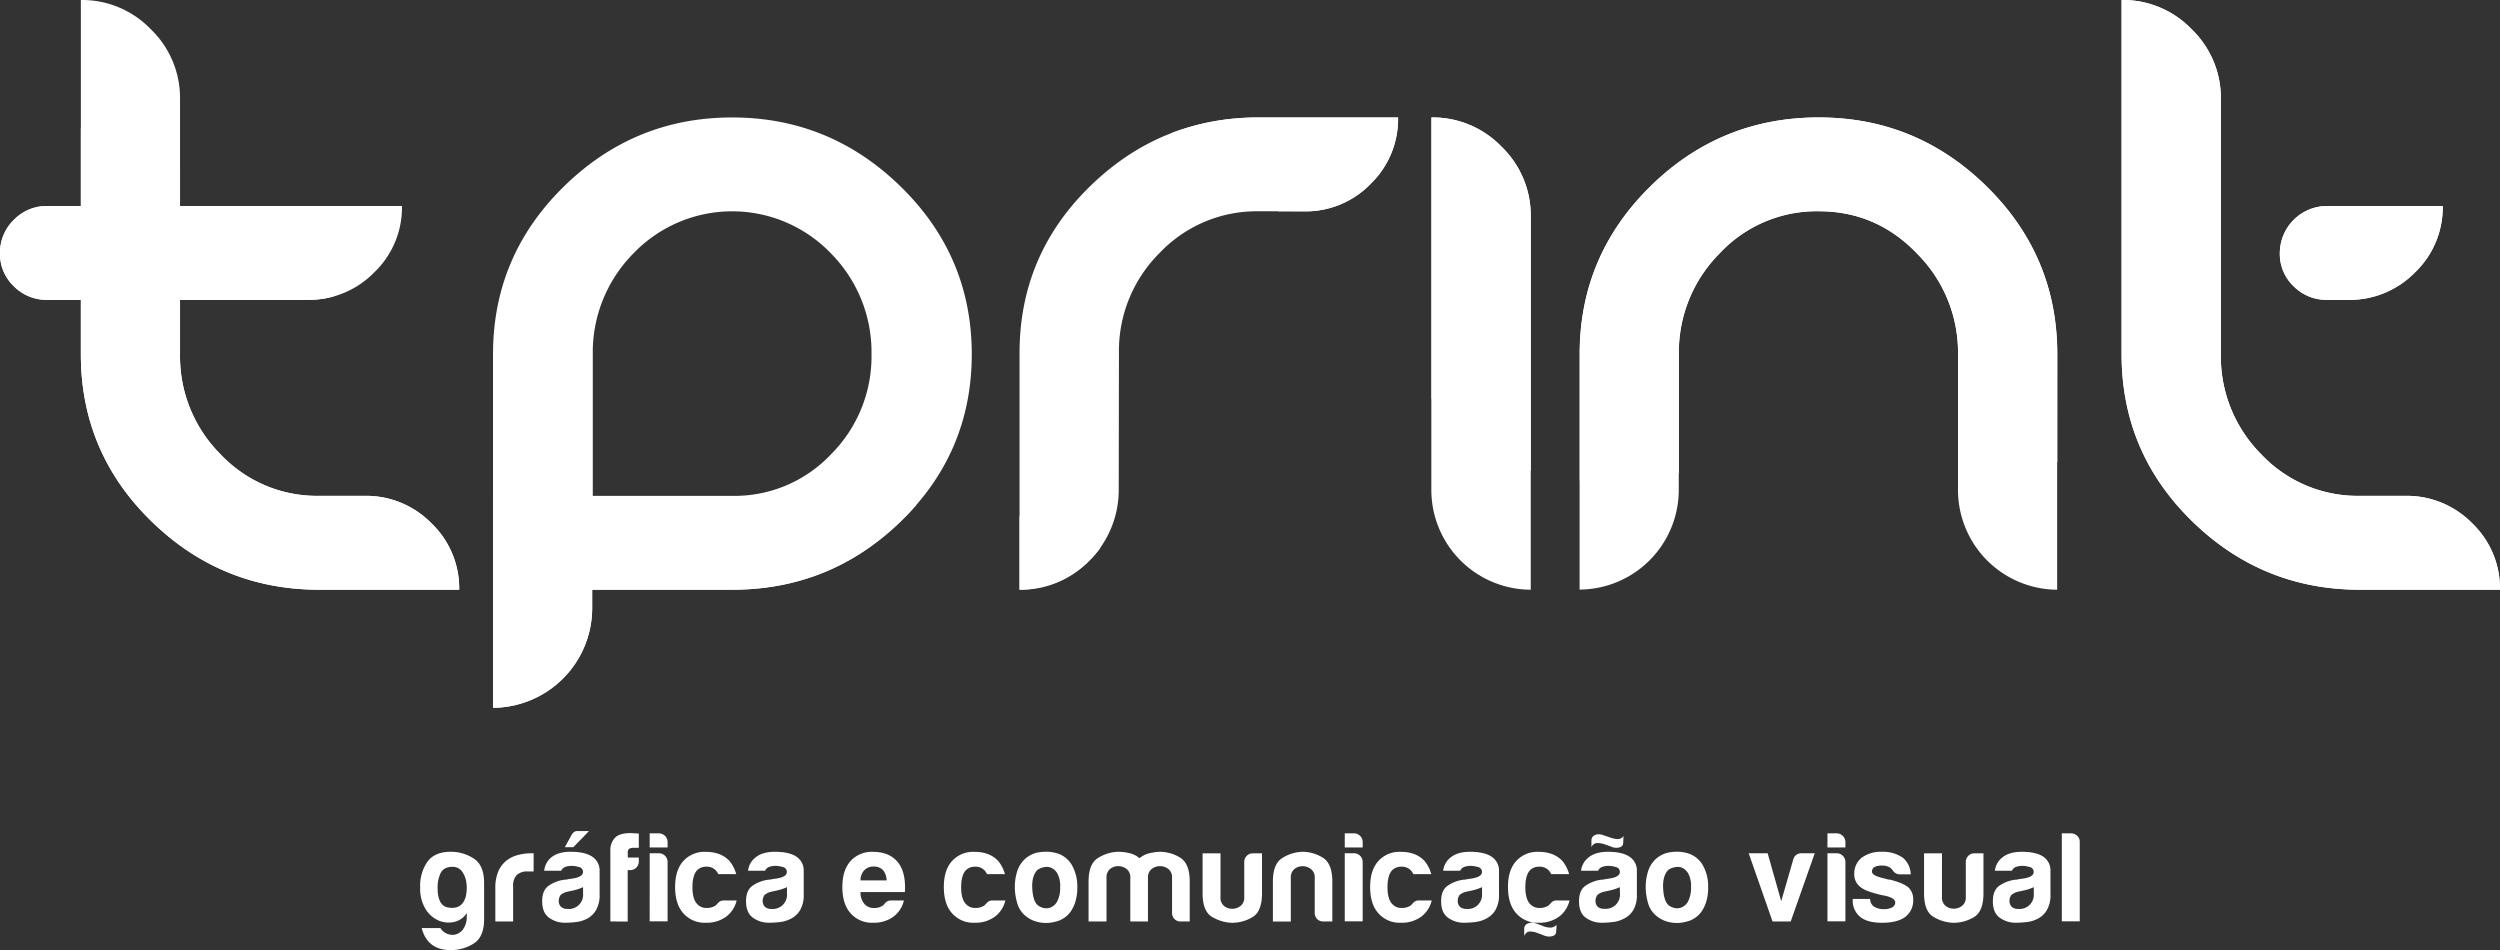 <svg xmlns="http://www.w3.org/2000/svg" viewBox="0 0 880.29 334.56"><rect x="0" y="0" width="880.29" height="334.56" fill="#333333" stroke="none"/><defs><style>.cls-1{fill:#fff;}</style></defs><g id="Camada_2" data-name="Camada 2"><g id="Camada_1-2" data-name="Camada 1"><path class="cls-1" d="M164.36,323v-1.54a6.87,6.87,0,0,1-4.37,3.16,9,9,0,0,1-5.45-.45,10.1,10.1,0,0,1-4.65-4,13.81,13.81,0,0,1-1.94-7.71,14.85,14.85,0,0,1,2.57-9.06q2.58-3.48,8.25-3.48a14.75,14.75,0,0,1,8,2.35q3.69,2.34,3.69,8.65v12.72c0,4.2-1.23,7.08-3.69,8.61a15,15,0,0,1-8,2.3q-8.29,0-10.28-7.76h6.59a5,5,0,0,0,5.18,2.3,4.94,4.94,0,0,0,2.71-1.76A7.31,7.31,0,0,0,164.36,323Zm-10.27-10.37q0,6.21,3.6,6.89c2.4.46,4.18-.1,5.32-1.66a6.74,6.74,0,0,0,1.17-3.11,13.16,13.16,0,0,0,0-4.2,8.36,8.36,0,0,0-1.49-3.69,3.94,3.94,0,0,0-3.43-1.63c-2,0-3.42.76-4.14,2.26A11.73,11.73,0,0,0,154.09,312.65Z"/><path class="cls-1" d="M174.42,324.46V312.83a14.89,14.89,0,0,1,1-5.91,9.79,9.79,0,0,1,2.84-3.83,11.16,11.16,0,0,1,4-2,17.82,17.82,0,0,1,4.74-.63h.9v6.4h-2.08a5.27,5.27,0,0,0-3.87,1.26,5.38,5.38,0,0,0-1.27,4v12.35Z"/><path class="cls-1" d="M206.76,323.47a11.21,11.21,0,0,1-4,1.21,36,36,0,0,1-3.74.23,9.46,9.46,0,0,1-5.68-1.76q-2.43-1.75-2.43-5.81c0-2.53.73-4.33,2.21-5.41a12.62,12.62,0,0,1,5.63-2.17,5.23,5.23,0,0,0,1.08-.13,14.32,14.32,0,0,1,1.45-.23q4-.54,4-2.34a1.71,1.71,0,0,0-1.4-1.76,9.24,9.24,0,0,0-2.56-.41,6.58,6.58,0,0,0-2.26.36,2.47,2.47,0,0,0-1.44,1.36h-6A6.93,6.93,0,0,1,194,302c1.63-1.38,3.94-2.08,6.94-2.08,3.37,0,5.89.58,7.58,1.72a5.78,5.78,0,0,1,2.61,5.05v8.2a10.39,10.39,0,0,1-1.3,5.64A8.08,8.08,0,0,1,206.76,323.47Zm-1.45-11.09a17,17,0,0,1-3.51,1.17l-2.08.45a5.31,5.31,0,0,0-2.34,1.17,3.67,3.67,0,0,0-.63,2,2.92,2.92,0,0,0,.81,2.16,3.41,3.41,0,0,0,2.34.72,5,5,0,0,0,5.41-5.41Zm2.08-19.75-5.5,5.68h-3l2.53-4.6a4,4,0,0,1,.63-.67,1.82,1.82,0,0,1,1.26-.41Z"/><path class="cls-1" d="M214.92,324.46V299.75a6.36,6.36,0,0,1,1.72-4.86q1.62-1.54,5.32-1.54a9.15,9.15,0,0,1,1.44.09,9.9,9.9,0,0,1,1.53.09v5h-1.62a3.37,3.37,0,0,0-1.8.36,1.76,1.76,0,0,0-.46,1.44v1.63h3.88v1.35a3,3,0,0,1-3,3.07h-.91v18.12Z"/><path class="cls-1" d="M228.77,293.44H232a3.07,3.07,0,0,1,3.07,3.07v1.89h-6.31Zm0,7H232a3.07,3.07,0,0,1,3.07,3.06v20.92h-6.31Z"/><path class="cls-1" d="M254.88,317.07h4.51a9.94,9.94,0,0,1-3.79,5.77,11.49,11.49,0,0,1-7,2.07,10,10,0,0,1-8-3.34q-2.88-3.24-2.88-9.28,0-5.78,2.79-9a10.08,10.08,0,0,1,8-3.34c3.6,0,6.4,1.09,8.38,3.25a12.55,12.55,0,0,1,2.35,4.6h-6.32a5.23,5.23,0,0,0-.9-1.35,4.29,4.29,0,0,0-3.33-1.27,4.36,4.36,0,0,0-3.25,1.27q-1.62,1.8-1.62,5.95c0,2.76.54,4.72,1.62,5.86a4.26,4.26,0,0,0,3.52,1.44,5.1,5.1,0,0,0,2.61-.63,1.29,1.29,0,0,0,.5-.32l.49-.49a3.76,3.76,0,0,1,.73-.72A2.48,2.48,0,0,1,254.88,317.07Z"/><path class="cls-1" d="M278.55,323.47a11.1,11.1,0,0,1-4,1.21,36,36,0,0,1-3.74.23,9.46,9.46,0,0,1-5.68-1.76c-1.62-1.17-2.44-3.11-2.44-5.81q0-3.79,2.21-5.41a12.66,12.66,0,0,1,5.64-2.17,5.23,5.23,0,0,0,1.08-.13,14.56,14.56,0,0,1,1.44-.23q4-.54,4-2.34a1.71,1.71,0,0,0-1.4-1.76,9.31,9.31,0,0,0-2.57-.41,6.56,6.56,0,0,0-2.25.36,2.47,2.47,0,0,0-1.44,1.36h-6a6.89,6.89,0,0,1,2.52-4.6c1.62-1.38,3.94-2.08,6.94-2.08,3.37,0,5.89.58,7.58,1.72A5.78,5.78,0,0,1,283,306.7v8.2a10.39,10.39,0,0,1-1.31,5.64A8,8,0,0,1,278.55,323.47Zm-1.44-11.09a16.88,16.88,0,0,1-3.52,1.17l-2.07.45a5.31,5.31,0,0,0-2.34,1.17,3.59,3.59,0,0,0-.63,2,2.92,2.92,0,0,0,.81,2.16,3.41,3.41,0,0,0,2.34.72,5,5,0,0,0,5.41-5.41Z"/><path class="cls-1" d="M313.77,317.07h4.51a9.88,9.88,0,0,1-3.78,5.77,11.52,11.52,0,0,1-7,2.07,10,10,0,0,1-8-3.34q-2.9-3.24-2.89-9.28,0-5.78,2.8-9a10.05,10.05,0,0,1,8-3.34c3.61,0,6.4,1.09,8.39,3.25s2.88,5.32,2.88,9.29v1a1.54,1.54,0,0,1-.09.63H303a6.18,6.18,0,0,0,1.35,4.15,4.26,4.26,0,0,0,3.51,1.44,5.11,5.11,0,0,0,2.62-.63,1.26,1.26,0,0,0,.49-.32l.5-.49a2,2,0,0,1,.68-.72A2.67,2.67,0,0,1,313.77,317.07ZM303,310h9.19a5.83,5.83,0,0,0-1.26-3.6,4.3,4.3,0,0,0-3.34-1.27,4.35,4.35,0,0,0-3.24,1.27A5.12,5.12,0,0,0,303,310Z"/><path class="cls-1" d="M349.54,317.07H354a9.88,9.88,0,0,1-3.78,5.77,11.52,11.52,0,0,1-7,2.07,10,10,0,0,1-8-3.34q-2.88-3.24-2.88-9.28,0-5.78,2.79-9a10.06,10.06,0,0,1,8-3.34c3.6,0,6.4,1.09,8.38,3.25a12.38,12.38,0,0,1,2.34,4.6h-6.31a5.23,5.23,0,0,0-.9-1.35,4.29,4.29,0,0,0-3.33-1.27,4.36,4.36,0,0,0-3.25,1.27q-1.62,1.8-1.62,5.95c0,2.76.54,4.72,1.62,5.86a4.26,4.26,0,0,0,3.52,1.44,5.1,5.1,0,0,0,2.61-.63,1.29,1.29,0,0,0,.5-.32l.49-.49a4,4,0,0,1,.72-.72A2.52,2.52,0,0,1,349.54,317.07Z"/><path class="cls-1" d="M360.86,322.29a8.87,8.87,0,0,1-2.7-4.37,19.78,19.78,0,0,1-.82-5.72,18.11,18.11,0,0,1,.68-4.87,10,10,0,0,1,2.12-4.06,9.35,9.35,0,0,1,6-3.2,13.79,13.79,0,0,1,6.67.59,9.16,9.16,0,0,1,5,4.68,15,15,0,0,1,1.53,7,17.24,17.24,0,0,1-.63,5,12.68,12.68,0,0,1-1.62,3.51,9,9,0,0,1-5.5,3.7,12.3,12.3,0,0,1-6,.13A10.4,10.4,0,0,1,360.86,322.29Zm4.33-15.86c-1.26,1.38-1.84,3.44-1.72,6.17s.64,4.65,1.54,5.73a4,4,0,0,0,1.89,1.21,4.31,4.31,0,0,0,2.75.1,4.67,4.67,0,0,0,2.48-2,10.22,10.22,0,0,0,1.17-5.23,9.17,9.17,0,0,0-1-4.87,4.8,4.8,0,0,0-2.39-2.08,4.4,4.4,0,0,0-2.71,0A4.69,4.69,0,0,0,365.19,306.43Z"/><path class="cls-1" d="M404.19,324.46H398V309.13a3.7,3.7,0,0,0-1.31-3.15,4.66,4.66,0,0,0-2.93-1,4.49,4.49,0,0,0-2.88,1,3.76,3.76,0,0,0-1.26,3.15v15.33h-6.32V310.39c0-4.08,1.07-6.82,3.2-8.2a14.15,14.15,0,0,1,7.08-2.26,17.74,17.74,0,0,1,4.06.46,8.6,8.6,0,0,1,3.61,1.8,7.91,7.91,0,0,1,3.2-1.67,17.89,17.89,0,0,1,3.83-.59,13.59,13.59,0,0,1,7.3,2.08c2.23,1.38,3.34,4.18,3.34,8.38v14.07h-3.16a2.93,2.93,0,0,1-3.06-3.07V309.13a3.7,3.7,0,0,0-1.31-3.15,4.79,4.79,0,0,0-5.86,0,3.7,3.7,0,0,0-1.31,3.15v15.33Z"/><path class="cls-1" d="M444.37,300.48v14.06c0,4.27-1.11,7.06-3.34,8.39a14,14,0,0,1-7.3,2,14.55,14.55,0,0,1-7.08-2.16c-2.13-1.33-3.2-4.06-3.2-8.21V300.48h6.31V315.8A3.75,3.75,0,0,0,431,319a4.53,4.53,0,0,0,2.88,1,4.73,4.73,0,0,0,2.93-1,3.71,3.71,0,0,0,1.31-3.16V303.54a3,3,0,0,1,.86-2.16,2.89,2.89,0,0,1,2.2-.9Z"/><path class="cls-1" d="M469.13,324.46H466a2.93,2.93,0,0,1-3.06-3.07V309.13A3.7,3.7,0,0,0,461.6,306a4.68,4.68,0,0,0-2.93-1,4.53,4.53,0,0,0-2.89,1,3.76,3.76,0,0,0-1.26,3.15v15.33h-6.31V310.39c0-4.08,1.07-6.82,3.2-8.2a14.15,14.15,0,0,1,7.08-2.26,13.59,13.59,0,0,1,7.3,2.08c2.23,1.38,3.34,4.18,3.34,8.38Z"/><path class="cls-1" d="M473.51,293.44h3.25a3,3,0,0,1,2.16.9,3,3,0,0,1,.9,2.17v1.89h-6.31Zm0,7h3.25a3.07,3.07,0,0,1,3.06,3.06v20.92h-6.31Z"/><path class="cls-1" d="M499.62,317.07h4.51a9.89,9.89,0,0,1-3.79,5.77,11.49,11.49,0,0,1-7,2.07,10,10,0,0,1-8-3.34q-2.9-3.24-2.89-9.28,0-5.78,2.8-9a10,10,0,0,1,8-3.34c3.61,0,6.4,1.09,8.39,3.25a12.38,12.38,0,0,1,2.34,4.6h-6.31a5.23,5.23,0,0,0-.9-1.35,4.33,4.33,0,0,0-3.34-1.27,4.38,4.38,0,0,0-3.25,1.27q-1.62,1.8-1.62,5.95c0,2.76.54,4.72,1.62,5.86a4.28,4.28,0,0,0,3.52,1.44,5.1,5.1,0,0,0,2.61-.63,1.22,1.22,0,0,0,.5-.32l.5-.49a4,4,0,0,1,.72-.72A2.48,2.48,0,0,1,499.62,317.07Z"/><path class="cls-1" d="M523.3,323.47a11.15,11.15,0,0,1-4,1.21,36,36,0,0,1-3.74.23,9.48,9.48,0,0,1-5.68-1.76q-2.43-1.75-2.43-5.81c0-2.53.73-4.33,2.21-5.41a12.62,12.62,0,0,1,5.63-2.17,5.23,5.23,0,0,0,1.08-.13c.42-.09.91-.17,1.45-.23q4-.54,4-2.34a1.71,1.71,0,0,0-1.39-1.76,9.37,9.37,0,0,0-2.57-.41,6.58,6.58,0,0,0-2.26.36,2.47,2.47,0,0,0-1.44,1.36h-6a6.93,6.93,0,0,1,2.52-4.6c1.63-1.38,3.94-2.08,6.95-2.08,3.36,0,5.89.58,7.57,1.72a5.79,5.79,0,0,1,2.62,5.05v8.2a10.39,10.39,0,0,1-1.31,5.64A8,8,0,0,1,523.3,323.47Zm-1.45-11.09a17,17,0,0,1-3.51,1.17l-2.08.45a5.31,5.31,0,0,0-2.34,1.17,3.67,3.67,0,0,0-.63,2,2.92,2.92,0,0,0,.81,2.16,3.42,3.42,0,0,0,2.35.72,5,5,0,0,0,5.4-5.41Z"/><path class="cls-1" d="M548.15,317.07h4.5a9.88,9.88,0,0,1-3.78,5.77,11.52,11.52,0,0,1-7,2.07,10,10,0,0,1-8-3.34q-2.88-3.24-2.89-9.28c0-3.85.94-6.86,2.8-9a10.05,10.05,0,0,1,8-3.34c3.61,0,6.41,1.09,8.39,3.25a12.38,12.38,0,0,1,2.34,4.6h-6.31a5.23,5.23,0,0,0-.9-1.35,4.3,4.3,0,0,0-3.34-1.27,4.35,4.35,0,0,0-3.24,1.27q-1.62,1.8-1.62,5.95c0,2.76.54,4.72,1.62,5.86a4.26,4.26,0,0,0,3.52,1.44,5.1,5.1,0,0,0,2.61-.63,1.29,1.29,0,0,0,.5-.32l.49-.49a4,4,0,0,1,.72-.72A2.5,2.5,0,0,1,548.15,317.07ZM536.7,329.51v-2.35a2,2,0,0,1,1.53-2.07,3.38,3.38,0,0,1,2.43,0c.9.3,1.79.62,2.66,1a7.93,7.93,0,0,0,2.53.54,2.82,2.82,0,0,0,2.21-1,22.55,22.55,0,0,1-.14,2.71c-.09.72-.62,1.17-1.58,1.35a4.42,4.42,0,0,1-2.61-.27c-.9-.36-1.79-.69-2.66-1a6.51,6.51,0,0,0-2.44-.41C537.88,328,537.24,328.49,536.7,329.51Z"/><path class="cls-1" d="M571.82,323.47a11.1,11.1,0,0,1-4,1.21,36,36,0,0,1-3.74.23,9.46,9.46,0,0,1-5.68-1.76C556.77,322,556,320,556,317.34q0-3.79,2.21-5.41a12.66,12.66,0,0,1,5.64-2.17,5.23,5.23,0,0,0,1.08-.13,14.56,14.56,0,0,1,1.44-.23q4-.54,4-2.34a1.71,1.71,0,0,0-1.4-1.76,9.31,9.31,0,0,0-2.57-.41,6.56,6.56,0,0,0-2.25.36,2.47,2.47,0,0,0-1.44,1.36h-6a6.94,6.94,0,0,1,2.53-4.6c1.62-1.38,3.94-2.08,6.94-2.08,3.37,0,5.89.58,7.58,1.72a5.78,5.78,0,0,1,2.61,5.05v8.2a10.39,10.39,0,0,1-1.31,5.64A8,8,0,0,1,571.82,323.47Zm-11.45-25.16V296a2.06,2.06,0,0,1,1.54-2.08,3.78,3.78,0,0,1,2.43.09c.9.3,1.79.6,2.66.91a10,10,0,0,0,2.52.54,2.38,2.38,0,0,0,2.12-1.09,22.31,22.31,0,0,1-.13,2.75c-.09.7-.59,1.13-1.49,1.31a4.42,4.42,0,0,1-2.61-.27c-.91-.36-1.8-.68-2.67-.95a7.36,7.36,0,0,0-2.47-.36A2.28,2.28,0,0,0,560.37,298.31Zm10,14.07a17.09,17.09,0,0,1-3.52,1.17l-2.07.45a5.31,5.31,0,0,0-2.34,1.17,3.6,3.6,0,0,0-.64,2,2.89,2.89,0,0,0,.82,2.16A3.41,3.41,0,0,0,565,320a5,5,0,0,0,5.41-5.41Z"/><path class="cls-1" d="M583,322.29a8.81,8.81,0,0,1-2.71-4.37,20.12,20.12,0,0,1-.81-5.72,18.11,18.11,0,0,1,.68-4.87,10,10,0,0,1,2.11-4.06,9.4,9.4,0,0,1,6-3.2,13.8,13.8,0,0,1,6.67.59,9.19,9.19,0,0,1,5,4.68,15,15,0,0,1,1.53,7,17.24,17.24,0,0,1-.63,5,12.68,12.68,0,0,1-1.62,3.51,9,9,0,0,1-5.5,3.7,12.31,12.31,0,0,1-6,.13A10.4,10.4,0,0,1,583,322.29Zm4.32-15.86q-1.89,2.07-1.71,6.17t1.53,5.73a4,4,0,0,0,1.9,1.21,4.31,4.31,0,0,0,2.75.1,4.67,4.67,0,0,0,2.48-2,10.22,10.22,0,0,0,1.17-5.23,9.16,9.16,0,0,0-1-4.87,4.76,4.76,0,0,0-2.39-2.08,4.37,4.37,0,0,0-2.7,0A4.73,4.73,0,0,0,587.29,306.43Z"/><path class="cls-1" d="M630.54,324.46h-6.4l-8.39-24h6.67l4.78,16.86,4.24-14.7a2.83,2.83,0,0,1,2.89-2.16H639Z"/><path class="cls-1" d="M643.48,293.44h3.25a3,3,0,0,1,2.16.9,3,3,0,0,1,.91,2.17v1.89h-6.32Zm0,7h3.25a3.09,3.09,0,0,1,3.07,3.06v20.92h-6.32Z"/><path class="cls-1" d="M652.37,316.52h6.13a3.31,3.31,0,0,0,1.36,2.71,6.4,6.4,0,0,0,3.6.9,5.85,5.85,0,0,0,2.8-.63,1.91,1.91,0,0,0,1.08-1.71q0-1.64-3.79-2.44a17.21,17.21,0,0,1-2.43-.54q-4.79-1.17-6.4-2.79a5.54,5.54,0,0,1-1.81-4.33,7.15,7.15,0,0,1,2.62-5.68,11.25,11.25,0,0,1,7-2.08A12.27,12.27,0,0,1,670,302a7.91,7.91,0,0,1,2.8,5.86H669a2.86,2.86,0,0,1-2.61-1.53l-.72-.73a4.88,4.88,0,0,0-3-.81,5.35,5.35,0,0,0-2.7.54,1.83,1.83,0,0,0-.81,1.63q0,1.44,4.68,2.43a9.77,9.77,0,0,0,.95.27,3.58,3.58,0,0,0,.77.09c3.06.78,5.2,1.69,6.4,2.71a5.67,5.67,0,0,1,1.71,4.32,7.24,7.24,0,0,1-2.88,6.14c-1.81,1.32-4.51,2-8.12,2-3.42,0-6-.69-7.66-2.07a7.26,7.26,0,0,1-2.62-6Z"/><path class="cls-1" d="M698.41,300.48v14.06c0,4.27-1.12,7.06-3.34,8.39a14,14,0,0,1-7.3,2,14.49,14.49,0,0,1-7.08-2.16c-2.13-1.33-3.2-4.06-3.2-8.21V300.48h6.31V315.8a3.77,3.77,0,0,0,1.26,3.16,4.56,4.56,0,0,0,2.89,1,4.73,4.73,0,0,0,2.93-1,3.71,3.71,0,0,0,1.31-3.16V303.54a3,3,0,0,1,.85-2.16,2.92,2.92,0,0,1,2.21-.9Z"/><path class="cls-1" d="M717.58,323.47a11.1,11.1,0,0,1-4,1.21,36.19,36.19,0,0,1-3.75.23,9.48,9.48,0,0,1-5.68-1.76q-2.43-1.75-2.43-5.81c0-2.53.73-4.33,2.21-5.41a12.62,12.62,0,0,1,5.63-2.17,5.23,5.23,0,0,0,1.08-.13c.42-.09.91-.17,1.45-.23q4-.54,4-2.34a1.71,1.71,0,0,0-1.39-1.76,9.37,9.37,0,0,0-2.57-.41,6.62,6.62,0,0,0-2.26.36,2.47,2.47,0,0,0-1.44,1.36h-6a6.93,6.93,0,0,1,2.52-4.6c1.63-1.38,3.94-2.08,6.95-2.08,3.36,0,5.89.58,7.57,1.72A5.79,5.79,0,0,1,722,306.7v8.2a10.39,10.39,0,0,1-1.31,5.64A8,8,0,0,1,717.58,323.47Zm-1.45-11.09a17,17,0,0,1-3.51,1.17l-2.08.45a5.31,5.31,0,0,0-2.34,1.17,3.67,3.67,0,0,0-.63,2,2.92,2.92,0,0,0,.81,2.16,3.42,3.42,0,0,0,2.35.72,5,5,0,0,0,5.4-5.41Z"/><path class="cls-1" d="M726,293.44h3.24a3.07,3.07,0,0,1,2.17.86,2.81,2.81,0,0,1,.9,2.12v28H726Z"/><path class="cls-1" d="M819.38,72.54h40.74a31.66,31.66,0,0,1-9.76,23.38,32.2,32.2,0,0,1-23.49,9.67h-7.49a16.22,16.22,0,0,1-11.74-4.78,15.66,15.66,0,0,1-4.88-11.64,16.66,16.66,0,0,1,16.62-16.63m-72.33,52.17q0,34.5,24.73,58.72T831,207.65h49.27a31.71,31.71,0,0,0-9.77-23.39A32.23,32.23,0,0,0,847,174.6H831a46.68,46.68,0,0,1-34.81-14.66A48.75,48.75,0,0,1,782,124.71V34.92a33.6,33.6,0,0,0-10.29-24.63A33.6,33.6,0,0,0,747.05,0ZM16.63,72.54H28.47V0A33.6,33.6,0,0,1,53.1,10.29,33.6,33.6,0,0,1,63.39,34.92V72.54h78.15a31.64,31.64,0,0,1-9.77,23.38,32.16,32.16,0,0,1-23.48,9.67H63.39v19.12a48.71,48.71,0,0,0,14.24,35.23,46.67,46.67,0,0,0,34.81,14.66h16a32.19,32.19,0,0,1,23.48,9.66,31.67,31.67,0,0,1,9.77,23.39H112.44q-34.5,0-59.24-24.22T28.47,124.71V105.59H16.63a16.2,16.2,0,0,1-11.74-4.78A15.67,15.67,0,0,1,0,89.17,16,16,0,0,1,4.89,77.42,16,16,0,0,1,16.63,72.54Zm672.81,52.17a49.32,49.32,0,0,0-14.35-35.33q-14.34-15-34.71-15a46.72,46.72,0,0,0-34.92,14.86,49.27,49.27,0,0,0-14.34,35.44v48a35.13,35.13,0,0,1-34.92,34.92V124.71q0-34.5,24.74-58.93t59.44-24.42q34.5,0,59.24,24.42t24.74,58.93v82.94a35.13,35.13,0,0,1-34.92-34.92ZM539,76.28a33.6,33.6,0,0,0-10.29-24.63A33.6,33.6,0,0,0,504,41.36V172.73A35.13,35.13,0,0,0,539,207.65Zm-145,48a48.58,48.58,0,0,1,14.34-35.23,47.08,47.08,0,0,1,34.92-14.65h16a31.83,31.83,0,0,0,23.38-9.67,31.81,31.81,0,0,0,9.67-23.38H443.18q-34.5,0-59.34,24.22T359,124.29v83.36a35.13,35.13,0,0,0,34.92-34.92ZM208.73,174.6V124.71A49.46,49.46,0,0,1,223,89.27a48.21,48.21,0,0,1,69.63,0,49.43,49.43,0,0,1,14.24,35.44,48.71,48.71,0,0,1-14.24,35.23,46.67,46.67,0,0,1-34.81,14.66Zm-.21,39.7v-6.65h49.26q34.71,0,59.55-24.22t24.84-58.72q0-34.5-24.94-58.93T257.78,41.36q-34.5,0-59.34,24.42T173.6,124.71V249.22a35.13,35.13,0,0,0,34.92-34.92Z"/><path class="cls-1" d="M359,181.77a115.39,115.39,0,0,1,28.5,11.08,37.48,37.48,0,0,1-3.87,4.51A33.59,33.59,0,0,1,359,207.65Zm-185.4-7.46c11.24,8.34,24.47,13.38,41.61,13.19,34.63-.4,71.49-9.77,107.48-9.75q-2.52,2.91-5.36,5.68-24.84,24.21-59.55,24.22H208.52v6.65a35.13,35.13,0,0,1-34.92,34.92ZM28.47,45.18A150.07,150.07,0,0,1,63.39,57.66V72.54H86.61c12.16,9.59,22.1,20.56,30.9,31.84a34.67,34.67,0,0,1-9.22,1.21H63.39v19.12a48.71,48.71,0,0,0,14.24,35.23,46.67,46.67,0,0,0,34.81,14.66h16a32.19,32.19,0,0,1,23.48,9.66,31.67,31.67,0,0,1,9.77,23.39H112.44q-34.5,0-59.24-24.22T28.47,124.71V105.59H16.63a16.2,16.2,0,0,1-11.74-4.78A15.67,15.67,0,0,1,0,89.17,16,16,0,0,1,4.89,77.42a16,16,0,0,1,11.74-4.88H28.47Z"/><path class="cls-1" d="M819.38,72.54h40.74a31.66,31.66,0,0,1-9.76,23.38,32.2,32.2,0,0,1-23.49,9.67h-7.49a16.22,16.22,0,0,1-11.74-4.78,15.66,15.66,0,0,1-4.88-11.64,16.66,16.66,0,0,1,16.62-16.63m-72.33,52.17q0,34.5,24.73,58.72T831,207.65h49.27a31.71,31.71,0,0,0-9.77-23.39A32.23,32.23,0,0,0,847,174.6H831a46.68,46.68,0,0,1-34.81-14.66A48.75,48.75,0,0,1,782,124.71V34.92a33.6,33.6,0,0,0-10.29-24.63A33.6,33.6,0,0,0,747.05,0ZM450.12,74.41A148.11,148.11,0,0,0,412.2,47a84.45,84.45,0,0,1,31-5.61h49.06a31.81,31.81,0,0,1-9.67,23.38,31.83,31.83,0,0,1-23.38,9.67ZM539,165.84c-13.74-4.78-24.72-14-34.92-25.37V41.36a33.6,33.6,0,0,1,24.63,10.29A33.6,33.6,0,0,1,539,76.28Zm185.41-3.14a127.09,127.09,0,0,0-34.92-6.89v-31.1a49.32,49.32,0,0,0-14.35-35.33q-14.34-15-34.71-15a46.72,46.72,0,0,0-34.92,14.86,49.27,49.27,0,0,0-14.34,35.44v42c-8.76,1.25-17.45,2.22-26,2.64a77.23,77.23,0,0,1-8.9-.08V124.71q0-34.5,24.74-58.93t59.44-24.42q34.5,0,59.24,24.42t24.74,58.93Z"/></g></g></svg>
